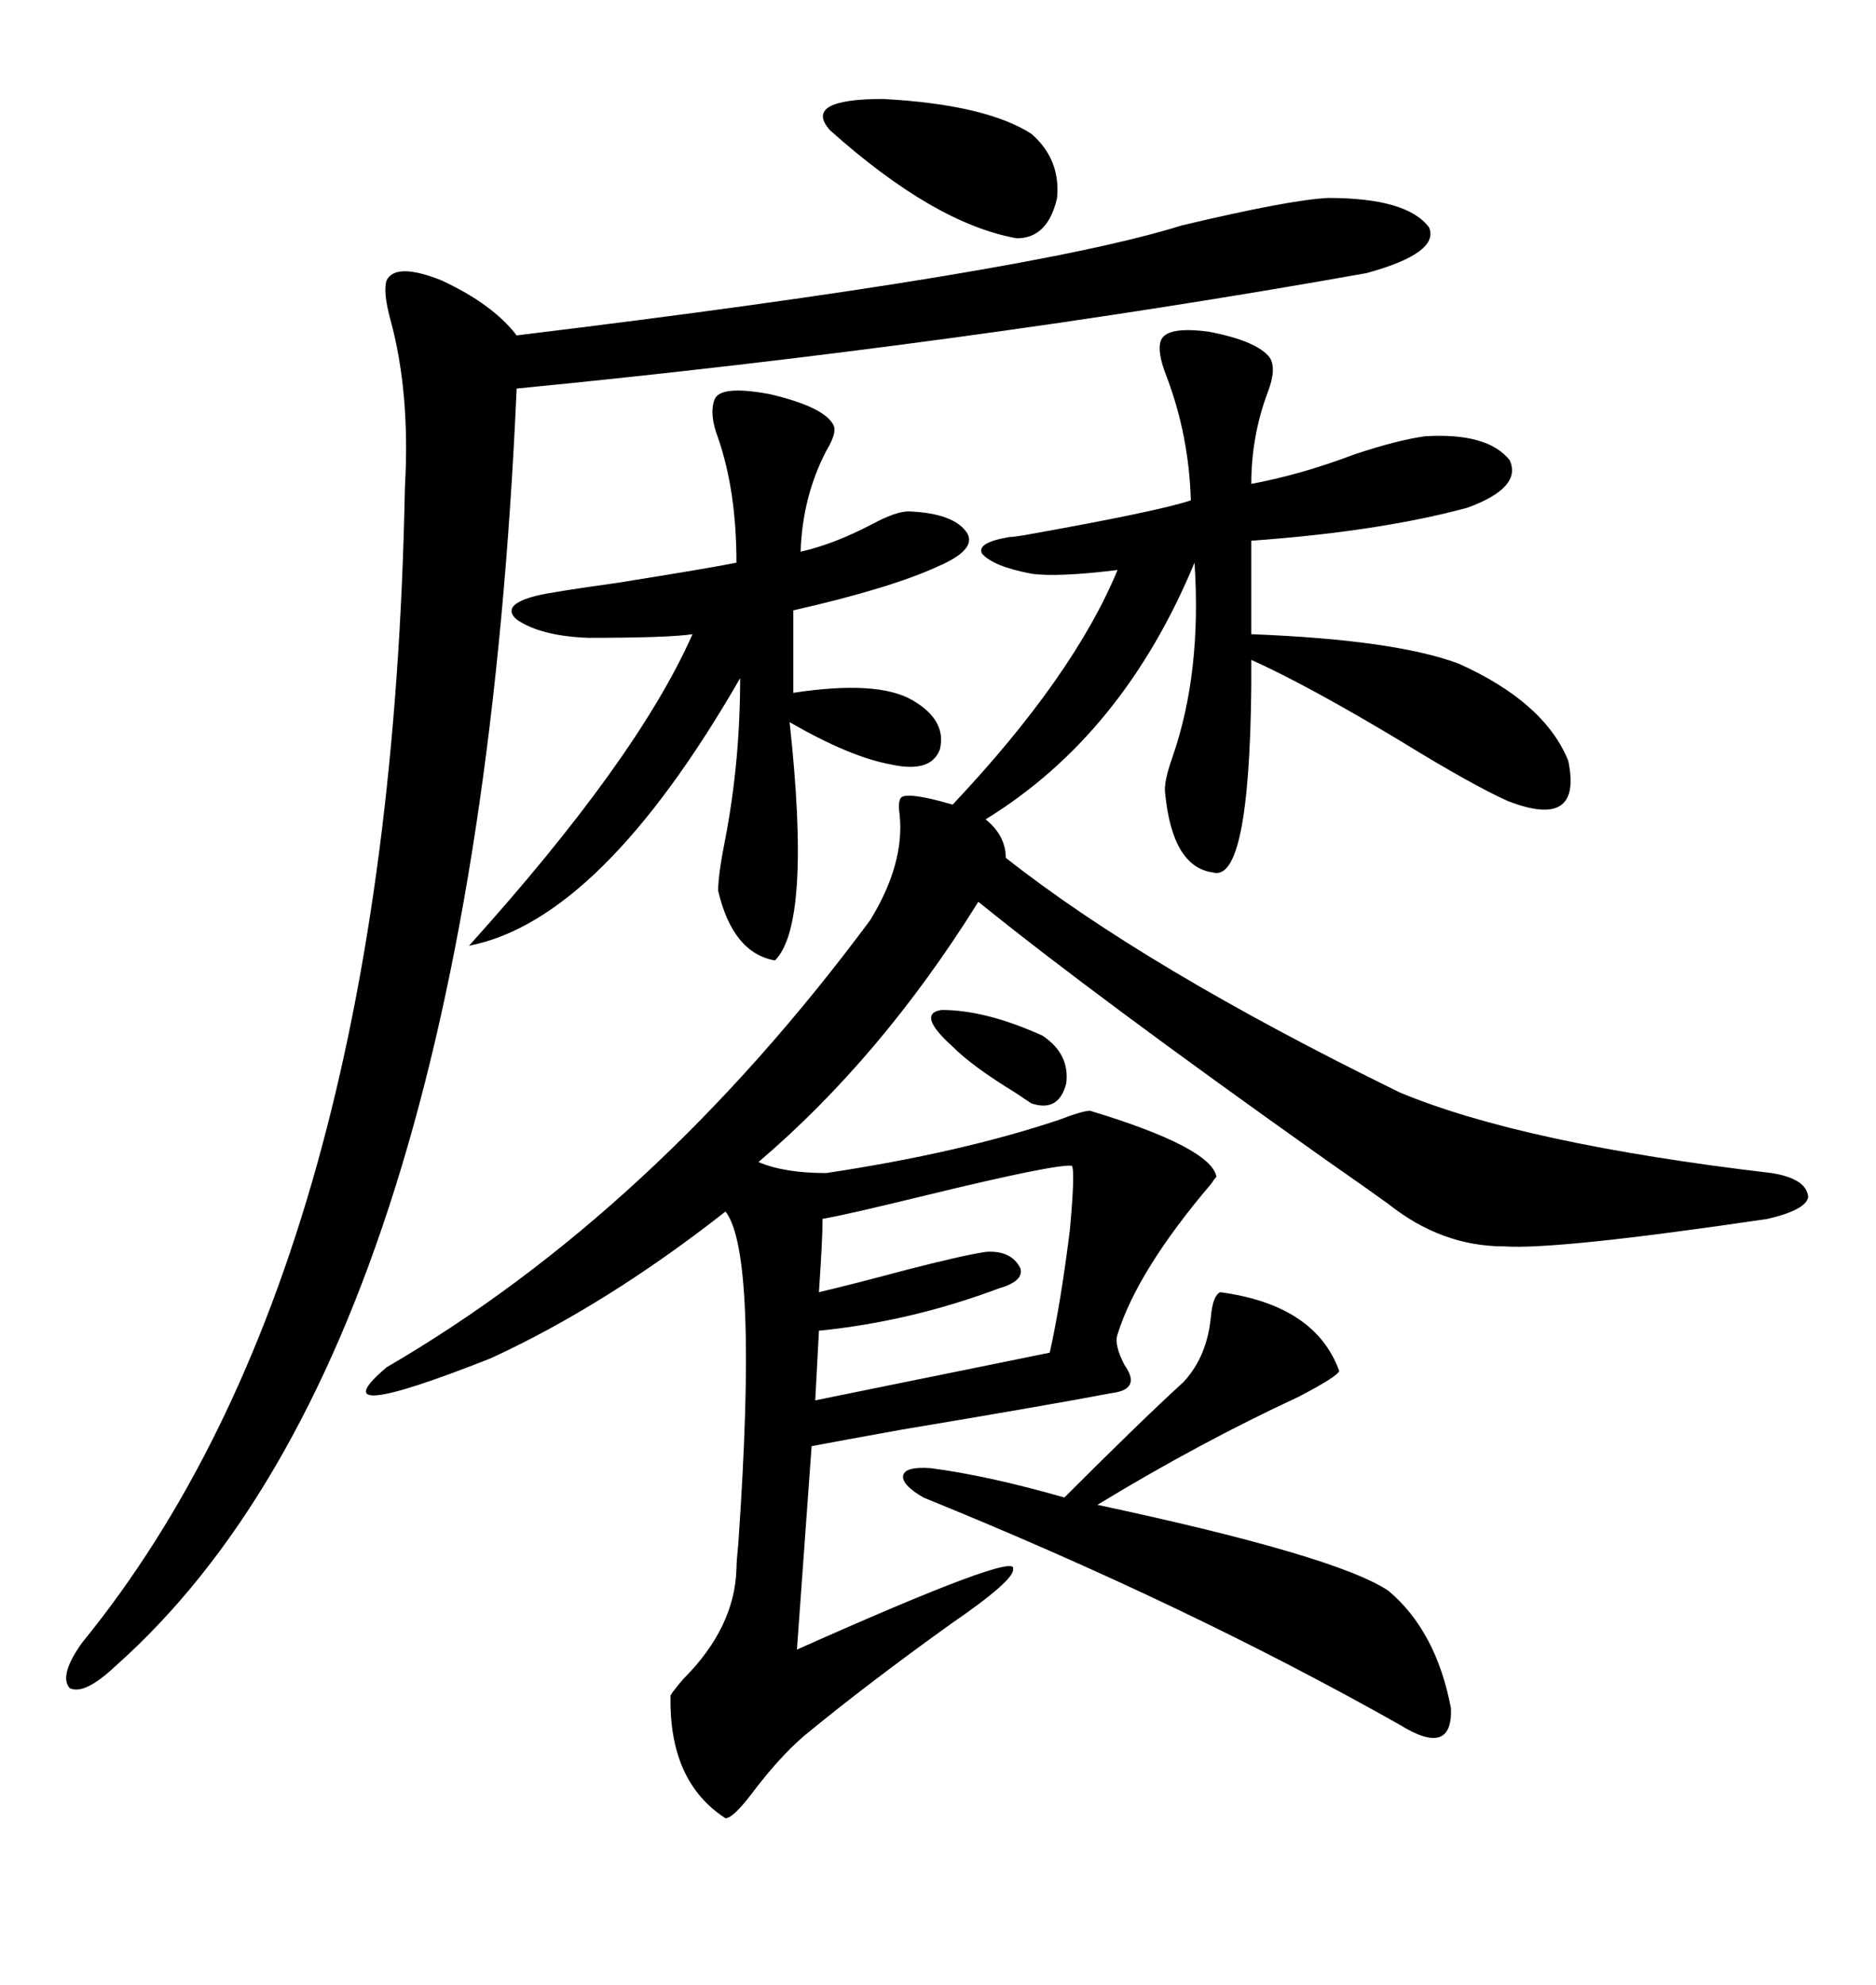 <svg xmlns="http://www.w3.org/2000/svg" xmlns:xlink="http://www.w3.org/1999/xlink" width="300" height="317.285"><path d="M144.14 127.44L144.14 127.44Q145.31 126.56 152.34 128.61L152.34 128.61Q171.68 108.11 178.71 91.11L178.71 91.11Q169.04 92.29 164.94 91.70L164.94 91.70Q158.79 90.53 157.03 88.48L157.03 88.48Q156.15 86.72 161.43 85.84L161.43 85.84Q162.01 85.84 163.77 85.55L163.77 85.55Q185.16 81.74 190.43 79.98L190.43 79.98Q190.14 69.73 186.62 60.35L186.62 60.35Q184.86 55.96 185.74 54.20L185.74 54.20Q186.91 52.15 193.36 53.03L193.36 53.03Q200.98 54.49 203.03 57.13L203.03 57.13Q204.20 58.89 202.73 62.70L202.73 62.70Q200.10 69.73 200.10 77.34L200.10 77.34Q208.01 75.88 216.50 72.66L216.50 72.66Q223.54 70.31 227.93 69.73L227.93 69.73Q237.89 69.14 241.41 73.54L241.41 73.54Q243.46 77.93 234.67 81.15L234.67 81.15Q220.61 84.96 200.10 86.43L200.10 86.43L200.10 101.37Q222.95 102.25 233.20 106.05L233.20 106.05Q246.97 112.21 250.78 121.58L250.78 121.58Q253.13 132.71 241.11 128.03L241.11 128.03Q235.25 125.39 223.83 118.36L223.83 118.36Q209.18 109.57 200.10 105.47L200.10 105.47Q200.10 106.93 200.10 109.57L200.10 109.57Q199.80 141.21 193.95 139.45L193.95 139.45Q187.50 138.57 186.33 126.86L186.33 126.86Q186.04 125.10 187.50 121.00L187.50 121.00Q192.19 107.52 191.02 89.94L191.02 89.94Q179.59 117.48 157.62 130.96L157.62 130.96Q160.84 133.59 160.84 137.11L160.84 137.11Q183.11 154.69 223.83 174.61L223.83 174.61Q243.46 182.81 283.30 187.50L283.30 187.50Q288.87 188.38 289.16 191.31L289.16 191.31Q288.87 193.36 282.71 194.82L282.71 194.82Q249.02 199.80 240.53 199.22L240.53 199.22Q230.57 199.22 222.07 192.48L222.07 192.48Q218.85 190.14 212.11 185.45L212.11 185.45Q174.90 159.08 156.45 144.14L156.45 144.14Q140.92 169.04 121.29 185.74L121.29 185.74Q125.39 187.50 132.13 187.50L132.13 187.50Q153.52 184.28 169.34 179.00L169.34 179.00Q173.14 177.54 174.32 177.54L174.32 177.54Q193.65 183.40 194.53 188.09L194.53 188.09Q194.24 188.38 193.65 189.26L193.65 189.26Q181.93 203.03 178.71 213.28L178.71 213.28Q178.13 215.04 179.88 218.26L179.88 218.26Q182.52 222.07 177.83 222.66L177.83 222.66Q166.99 224.71 144.14 228.52L144.14 228.52Q134.47 230.27 129.79 231.15L129.79 231.15L127.44 263.67Q162.89 247.85 162.01 250.78L162.01 250.78Q162.30 252.54 152.05 259.57L152.05 259.57Q138.57 269.24 128.61 277.44L128.61 277.44Q124.51 280.96 120.12 286.82L120.12 286.82Q117.19 290.63 116.02 290.63L116.02 290.63Q106.93 284.77 107.23 271.00L107.23 271.00Q107.52 270.41 109.28 268.36L109.28 268.36Q117.48 260.16 117.77 250.78L117.77 250.78Q117.77 249.61 118.07 246.68L118.07 246.68Q121.29 200.39 116.02 193.65L116.02 193.65Q96.97 208.59 78.52 217.09L78.52 217.09Q50.39 228.22 61.82 218.55L61.82 218.55Q104.59 193.65 139.16 147.07L139.16 147.07Q144.73 137.99 143.85 130.08L143.85 130.08Q143.55 128.03 144.14 127.44ZM212.40 31.64L212.40 31.64Q225 31.64 228.52 36.33L228.52 36.33Q230.27 40.43 218.55 43.65L218.55 43.65Q154.39 55.08 82.62 62.11L82.62 62.11Q75.88 215.33 18.46 266.31L18.46 266.31Q13.48 271.00 11.13 269.82L11.13 269.82Q9.38 267.77 13.18 262.50L13.18 262.50Q62.40 202.15 64.75 77.93L64.75 77.93Q65.63 62.70 62.40 50.98L62.40 50.98Q61.23 46.58 61.82 44.82L61.82 44.82Q63.28 41.89 70.61 44.82L70.61 44.82Q78.81 48.63 82.62 53.61L82.62 53.61Q164.65 43.65 188.96 36.04L188.96 36.04Q206.25 31.93 212.40 31.64ZM114.26 63.87L114.26 63.87Q115.14 61.52 123.05 62.99L123.05 62.99Q131.84 65.04 133.30 67.97L133.30 67.97Q133.89 69.14 132.13 72.07L132.13 72.07Q128.32 79.39 128.03 88.18L128.03 88.18Q133.30 87.01 139.45 83.79L139.45 83.79Q143.26 81.74 145.31 81.74L145.31 81.74Q152.64 82.03 154.69 85.25L154.69 85.25Q156.15 87.89 150 90.53L150 90.53Q142.38 94.04 126.86 97.56L126.86 97.56L126.86 110.74Q140.33 108.69 145.90 111.91L145.90 111.91Q151.46 115.14 150.29 119.82L150.29 119.82Q148.83 123.63 142.38 122.17L142.38 122.17Q135.94 121.00 126.27 115.43L126.27 115.43Q129.79 147.66 123.93 153.52L123.93 153.52Q117.19 152.34 114.84 142.38L114.84 142.38Q114.84 139.75 116.02 133.89L116.02 133.89Q118.36 121.58 118.36 108.40L118.36 108.40Q96.09 147.07 75 151.17L75 151.17Q101.95 121.29 110.74 101.37L110.74 101.37Q106.93 101.95 94.04 101.95L94.04 101.95Q86.43 101.66 82.62 99.02L82.62 99.02Q79.98 96.68 85.84 95.21L85.84 95.21Q88.18 94.63 98.73 93.16L98.73 93.16Q113.38 90.82 117.77 89.94L117.77 89.94Q117.77 78.52 114.84 70.02L114.84 70.02Q113.38 66.21 114.26 63.87ZM195.12 206.54L195.12 206.54Q210.35 208.59 214.16 219.14L214.16 219.14Q213.87 220.02 207.71 223.24L207.71 223.24Q191.89 230.57 175.49 240.53L175.49 240.53Q213.87 248.73 222.07 254.30L222.07 254.30Q229.69 260.74 232.03 273.05L232.03 273.05Q232.32 280.96 223.83 275.68L223.83 275.68Q189.55 256.35 147.66 239.36L147.66 239.36Q144.14 237.30 144.43 235.84L144.43 235.84Q144.73 234.38 148.83 234.67L148.83 234.67Q157.91 235.84 170.21 239.36L170.21 239.36Q182.52 227.05 189.26 220.90L189.26 220.90Q193.07 216.80 193.65 210.35L193.65 210.35Q193.95 207.13 195.12 206.54ZM171.39 186.33L171.39 186.33Q168.75 186.04 148.24 191.02L148.24 191.02Q135.06 194.24 131.54 194.82L131.54 194.82Q131.54 198.05 130.96 206.54L130.96 206.54Q135.94 205.37 144.73 203.03L144.73 203.03Q153.81 200.68 157.62 200.10L157.62 200.10Q161.72 199.80 163.18 202.73L163.18 202.73Q163.77 204.79 159.67 205.96L159.67 205.96Q145.61 211.23 130.96 212.70L130.96 212.70L130.37 223.83L167.87 216.21Q169.63 208.30 171.09 196.58L171.09 196.58Q171.97 186.91 171.39 186.33ZM164.94 21.39L164.94 21.39Q169.63 25.49 169.04 31.64L169.04 31.64Q167.58 38.09 162.60 38.09L162.60 38.09Q149.41 35.74 132.71 20.80L132.71 20.80Q128.32 15.82 141.21 15.82L141.21 15.82Q157.62 16.70 164.94 21.39ZM152.34 167.29L152.34 167.29Q146.48 162.01 150.59 161.43L150.59 161.43Q157.62 161.43 166.70 165.53L166.70 165.53Q171.09 168.46 170.51 173.14L170.51 173.14Q169.34 177.83 164.94 176.37L164.94 176.37Q164.06 175.78 162.30 174.61L162.30 174.61Q155.57 170.51 152.34 167.29Z"/></svg>
